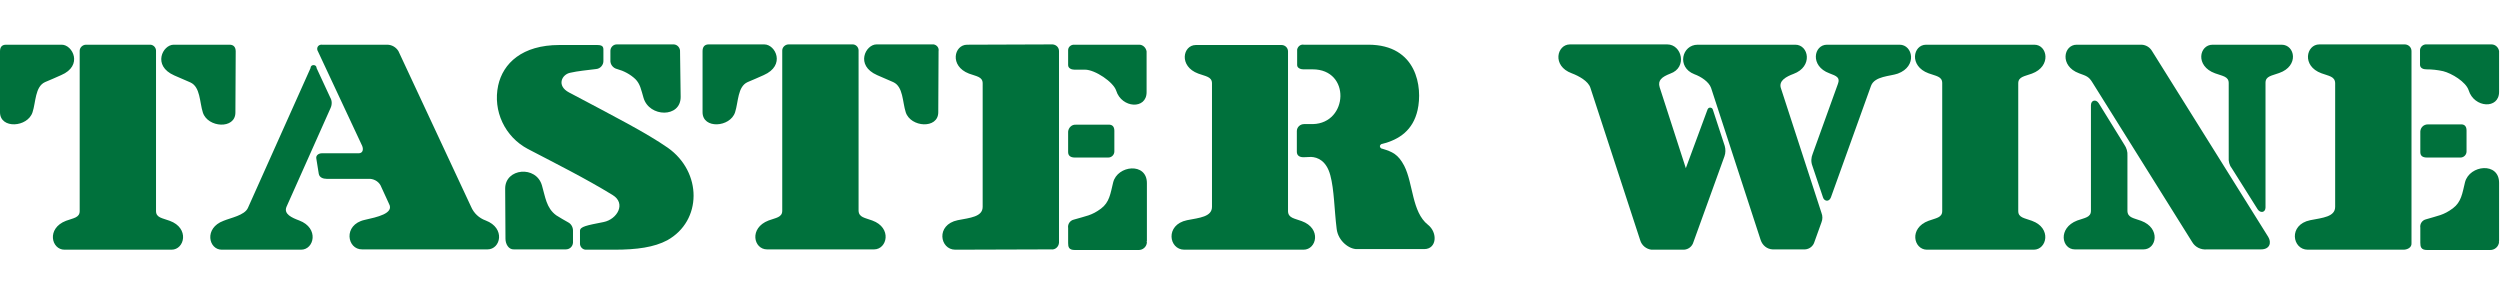 <?xml version="1.0" encoding="utf-8"?>
<!-- Generator: Adobe Illustrator 25.1.0, SVG Export Plug-In . SVG Version: 6.00 Build 0)  -->
<svg version="1.1" id="Layer_1" xmlns="http://www.w3.org/2000/svg" xmlns:xlink="http://www.w3.org/1999/xlink" x="0px" y="0px"
	 viewBox="0 0 822 97.6" style="enable-background:new 0 0 822 97.6;" xml:space="preserve">
<style type="text/css">
	.st0{fill:#00713C;}
</style>
<g id="Layer_2_1_">
	<g id="Lag_1">
		<path class="st0" d="M795.8,43.2V50c0,1.2,0.7,1.8,2.2,1.8h11c1.1,0,2-0.9,2-2c0-0.1,0-0.2,0-0.3v-6.6c0-1.4-0.7-2.1-2-2h-10.7
			C796.9,40.9,795.9,41.9,795.8,43.2L795.8,43.2z M351.2,43.3V50c0,1.2,0.8,1.8,2.2,1.8h11c1.1,0,2-0.9,2-2c0-0.1,0-0.2,0-0.3V43
			c0-1.4-0.7-2.1-2-2h-10.7C352.4,40.9,351.3,42,351.2,43.3L351.2,43.3z M166.2,78.5c0,1.7,1,3.6,2.8,3.5h17c1.3,0,2.3-0.9,2.4-2.2
			l0,0v-4c0-1.1-0.6-2.2-1.6-2.7c-1.3-0.7-2.6-1.5-3.9-2.3c-3.3-2.4-3.6-6.1-4.7-9.8c-1.9-6.7-12.1-5.7-12.1,1L166.2,78.5
			L166.2,78.5z M223.6,17c0.1-1.2-0.8-2.3-2-2.4c-0.1,0-0.3,0-0.4,0h-18.4c-1.2,0-2.1,1-2.1,2.1v0.1v3c-0.1,1.4,0.9,2.6,2.2,2.9
			c2.2,0.6,4.3,1.7,6,3.3c1.6,1.6,1.9,3.5,2.7,6.2c1.9,6.4,12.2,6.6,12.2-0.3L223.6,17L223.6,17z M231,16.8v20.1c0,5.6,9.1,5,10.7,0
			c1.1-3.4,0.8-8.4,4.1-9.9c1.6-0.7,3.6-1.5,5.3-2.3c7.3-3.2,3.9-10.1,0.2-10.1H233C231.7,14.6,231,15.4,231,16.8L231,16.8z
			 M308.6,16.8c0.2-1-0.5-2-1.6-2.2c-0.1,0-0.3,0-0.4,0h-18.4c-3.6,0-7.1,6.9,0.2,10.1c1.8,0.8,3.7,1.6,5.3,2.3
			c3.3,1.5,3,6.5,4.1,9.9c1.6,5,10.7,5.6,10.7,0L308.6,16.8L308.6,16.8z M0,16.9v20c0,5.6,9.1,5,10.7,0c1.1-3.3,0.8-8.4,4.1-9.9
			c1.6-0.7,3.6-1.5,5.3-2.3c7.3-3.1,3.8-10,0.2-10H2C0.6,14.7,0,15.5,0,16.9z M77.5,16.9c0-1.4-0.7-2.2-2-2.2H57.1
			c-3.6,0-7.1,6.9,0.2,10.1c1.8,0.8,3.7,1.6,5.3,2.3c3.3,1.5,3,6.5,4.1,9.9c1.6,5,10.7,5.6,10.7,0L77.5,16.9L77.5,16.9z M353.2,22.9
			h3.5c3.4,0,9.4,4.1,10.3,6.9c1.8,5.8,10,6.3,10,0.5V16.9c-0.2-1.2-1.2-2.2-2.4-2.2h-21.3c-1.1-0.1-2.1,0.7-2.1,1.8
			c0,0.1,0,0.2,0,0.3v4.6C351.2,22.5,352.4,22.9,353.2,22.9L353.2,22.9z M797.8,22.8c1.8,0,3.7,0.2,5.5,0.6c2.8,0.7,7.5,3.5,8.4,6.3
			c1.8,5.8,10,6.3,10,0.5V16.8c-0.2-1.2-1.2-2.2-2.5-2.2h-21.3c-1.1-0.1-2.1,0.7-2.2,1.8c0,0.1,0,0.2,0,0.3v4.7
			C795.8,22.5,796.9,22.8,797.8,22.8L797.8,22.8z M821.7,79.2V60.1c0-6.9-9.7-5.9-11.2-0.2c-0.9,3.7-1.2,6.5-4,8.6
			c-3.1,2.3-4.9,2.4-8.8,3.6c-1.3,0.3-2.1,1.5-1.9,2.8v4.9c0,1.3,0.2,2.4,2.2,2.4h20.6c1.6,0.1,3-1.1,3.1-2.7
			C821.6,79.3,821.6,79.3,821.7,79.2L821.7,79.2z M377.1,79.2v-19c0-6.9-9.7-5.9-11.1-0.2c-0.9,3.7-1.2,6.5-4,8.6
			c-3.1,2.3-4.9,2.4-8.9,3.6c-1.3,0.3-2.1,1.5-1.9,2.8v4.9c0,1.3,0.2,2.3,2.2,2.3h20.8c1.5,0.1,2.8-1,2.9-2.5
			C377,79.5,377,79.4,377.1,79.2L377.1,79.2z M699.5,69.4V51.2c0.1-1.3-0.3-2.6-1-3.6L690.1,34c-0.9-1.5-2.6-1.1-2.6,0.6v34.7
			c0,2.2-2,2.3-4.5,3.2c-6.5,2.5-5.1,9.5-0.8,9.5h22.6c4.3,0,5.7-7-0.8-9.4C701.6,71.7,699.6,71.6,699.5,69.4L699.5,69.4z
			 M750.2,14.7h-22.7c-4.4,0-5.8,7,0.8,9.4c2.4,0.9,4.5,1,4.5,3.2v24.4c-0.1,1.3,0.2,2.6,1,3.6l8.5,13.5c0.9,1.4,2.6,1.1,2.6-0.6
			v-41c0-2.2,2.1-2.3,4.5-3.2C756,21.7,754.6,14.7,750.2,14.7L750.2,14.7z M615.2,28.2c1.2-3.2,6.3-3.1,8.8-4
			c6.5-2.4,4.9-9.5,0.6-9.5h-23.9c-4.3,0-5.7,7,0.8,9.4c2.4,0.9,3.6,1.4,2.8,3.5l-8.3,23c-0.5,1.2-0.6,2.6-0.1,3.9l3.5,10.4
			c0.4,1.3,2,1.6,2.6,0L615.2,28.2z M792.9,80V16.8c0-1.2-0.9-2.1-2.1-2.2h-0.1h-28.1c-4.3,0-5.9,7.1,0.7,9.5c2.4,0.9,4.4,1,4.5,3.2
			V68c0,3.3-4.1,3.6-8.2,4.4c-7.3,1.5-5.9,9.7-0.8,9.7h31.5C791.5,82.1,793,81.4,792.9,80L792.9,80z M348.2,79.8v-63
			c0-1.2-0.9-2.1-2.1-2.2H346l-28,0.1c-4.3,0-5.9,7,0.6,9.5c2.4,0.9,4.5,1,4.5,3.2V68c0,3.3-4.1,3.6-8.2,4.4
			c-7.3,1.5-5.9,9.7-0.8,9.7l31.5-0.1C346.9,82.2,348.1,81.2,348.2,79.8L348.2,79.8z M72.9,82.1H99c4.3,0,6-7.1-0.6-9.6
			c-2.4-0.9-5.2-2.1-4.2-4.5l14.5-32.5c0.5-1.1,0.5-2.4-0.1-3.4l-4.5-9.7c0-0.6-0.4-1-1-1s-1,0.4-1,1l-20.6,46
			c-1.1,2.4-5.6,3.2-8,4.2C67,75,68.6,82.1,72.9,82.1L72.9,82.1z M252.2,82h35.2c4.3,0,6-7.1-0.6-9.5c-2.4-0.9-4.4-1-4.5-3.2V16.8
			c0.1-1.1-0.7-2.1-1.8-2.2c-0.1,0-0.1,0-0.2,0h-21c-1.1,0-2.1,0.9-2.1,2c0,0.1,0,0.1,0,0.2v52.5c0,2.2-2.1,2.3-4.5,3.2
			C246.2,75,247.8,82,252.2,82L252.2,82z M21.2,82.1h35.2c4.3,0,6-7.1-0.6-9.5c-2.4-0.9-4.5-1-4.5-3.2V16.9c0.1-1.1-0.7-2.1-1.8-2.2
			c-0.1,0-0.1,0-0.2,0h-21c-1.1,0-2.1,0.9-2.1,2c0,0.1,0,0.1,0,0.2v52.5c0,2.2-2.1,2.3-4.5,3.2C15.2,75.1,16.9,82.1,21.2,82.1
			L21.2,82.1z"/>
		<path class="st0" d="M633.5,82.1h35.2c4.3,0,6-7.1-0.6-9.5c-2.4-0.9-4.5-1-4.5-3.2v-42c0-2.2,2.1-2.3,4.5-3.2
			c6.5-2.4,5.1-9.5,0.8-9.5h-35.6c-4.3,0-5.7,7,0.8,9.4c2.4,0.9,4.5,1,4.5,3.2v42.1c0,2.2-2.1,2.3-4.5,3.2
			C627.6,75,629.2,82,633.5,82.1L633.5,82.1z M454.5,47.3c5.6-1.4,10.1-4.5,11.6-11.1c1.7-7.5-0.2-21.5-16.2-21.5h-21.2
			c-1.1-0.2-2,0.6-2.2,1.6c0,0.1,0,0.2,0,0.4v4.7c0,1,1.2,1.4,2,1.4h3.1c12.6,0,11.7,17.7,0.1,18h-2.9c-1.3,0-2.4,1-2.4,2.3v6.8
			c0,1.1,0.7,1.8,2.2,1.8l2.5-0.1c2.1,0.1,5,1.2,6.3,6s1.3,11.3,2.1,17.7c0.5,4,4.2,6.7,6.7,6.6h22.1c4.1,0,4.5-5.4,1.2-8
			c-5.3-4.2-4.8-13.5-7.8-19.4c-2-3.8-3.9-4.6-7.2-5.6c-0.4,0-0.8-0.4-0.8-0.9C453.8,47.7,454.1,47.3,454.5,47.3L454.5,47.3z
			 M582.8,82h10.7c1.5-0.1,2.7-1.1,3.1-2.5l2.3-6.4c0.4-1,0.4-2.1,0-3.1l-13.4-41.2c-0.6-2.3,1.8-3.6,4.2-4.5c6.5-2.4,5-9.6,0.6-9.6
			h-32.1c-5.2,0-7,7.4-1.1,9.7c2.2,0.8,4.8,2.5,5.5,4.5l16.3,50C579.5,80.7,581,81.9,582.8,82L582.8,82z"/>
		<path class="st0" d="M389.4,82.1h39.2c4.3,0,6-7-0.6-9.4c-2.4-0.9-4.4-1-4.5-3.2V16.9c0-1.2-1-2.1-2.1-2.1h-0.1h-28.1
			c-4.3,0-5.7,7,0.8,9.4c2.4,0.9,4.5,1,4.5,3.2V68c0,3.3-4.1,3.6-8.2,4.4C383,73.9,384.3,82.1,389.4,82.1z M554.3,55.3l-8.6-26.6
			c-0.7-2.3,0.7-3.4,3.5-4.5c5.7-2,3.8-9.6-1-9.6h-32c-4.3,0-6,7.1,0.6,9.5c2.4,0.9,5.4,2.6,6.1,4.7L539.3,79c0.5,1.7,2,2.9,3.7,3.1
			h10.7c1.5-0.1,2.7-1.1,3.1-2.5L567,51.4c0.4-1.1,0.4-2.3,0.1-3.4l-3.9-11.9c-0.1-0.5-0.6-0.8-1.1-0.7c-0.4,0.1-0.6,0.4-0.7,0.7
			L554.3,55.3L554.3,55.3z M119.1,82h41.2c4.3,0,6-7-0.6-9.5c-2.2-0.8-3.9-2.4-4.8-4.5L131,16.8c-0.8-1.3-2.2-2.1-3.7-2.1h-21.4
			c-0.8-0.1-1.5,0.4-1.6,1.2c0,0.3,0,0.6,0.2,0.9L119.1,48c0.5,1.3,0.1,2.4-1.2,2.4h-12.1c-0.9,0-2,0.6-1.8,1.7l0.8,5
			c0.2,1.3,1.5,1.7,2.6,1.7h13.7c1.6-0.1,3.2,0.7,4,2.1l2.8,6.1c1.8,3.2-4,4.4-8,5.3C112.7,73.9,114.1,82.1,119.1,82L119.1,82z
			 M196,22.7c1.4-0.1,2.5-1.4,2.4-2.8V17c0-1.2,0.2-2.2-2-2.2h-12.5c-12.2,0-18.5,6-20.1,13.3C162,36.5,166,45,173.6,49
			c9.2,4.8,18.8,9.6,27.8,15.1c4.6,2.8,1.5,8-2.9,8.9c-5.6,1.1-7.8,1.5-7.8,2.9v4c-0.1,1.1,0.7,2.1,1.8,2.2c0.1,0,0.1,0,0.2,0h9.3
			c7.4,0,13.1-0.8,17.4-3.1c11.5-6.4,11.5-22.4,0.2-30.4c-7.2-5-17.6-10.3-32.5-18.2c-4.2-2.2-2.4-6,0.5-6.5
			C189.7,23.4,193.5,23,196,22.7L196,22.7z M704.2,14.7h-21.4c-4.3,0-5.7,7,0.8,9.4c2.4,0.9,3.2,1,4.5,3.2l32.7,52.3
			c1,1.7,2.9,2.6,4.9,2.4h17.7c3,0,3.5-2.3,2.4-4.1l-38.2-61.1C706.9,15.6,705.7,14.8,704.2,14.7L704.2,14.7z"/>
	</g>
</g>
</svg>
